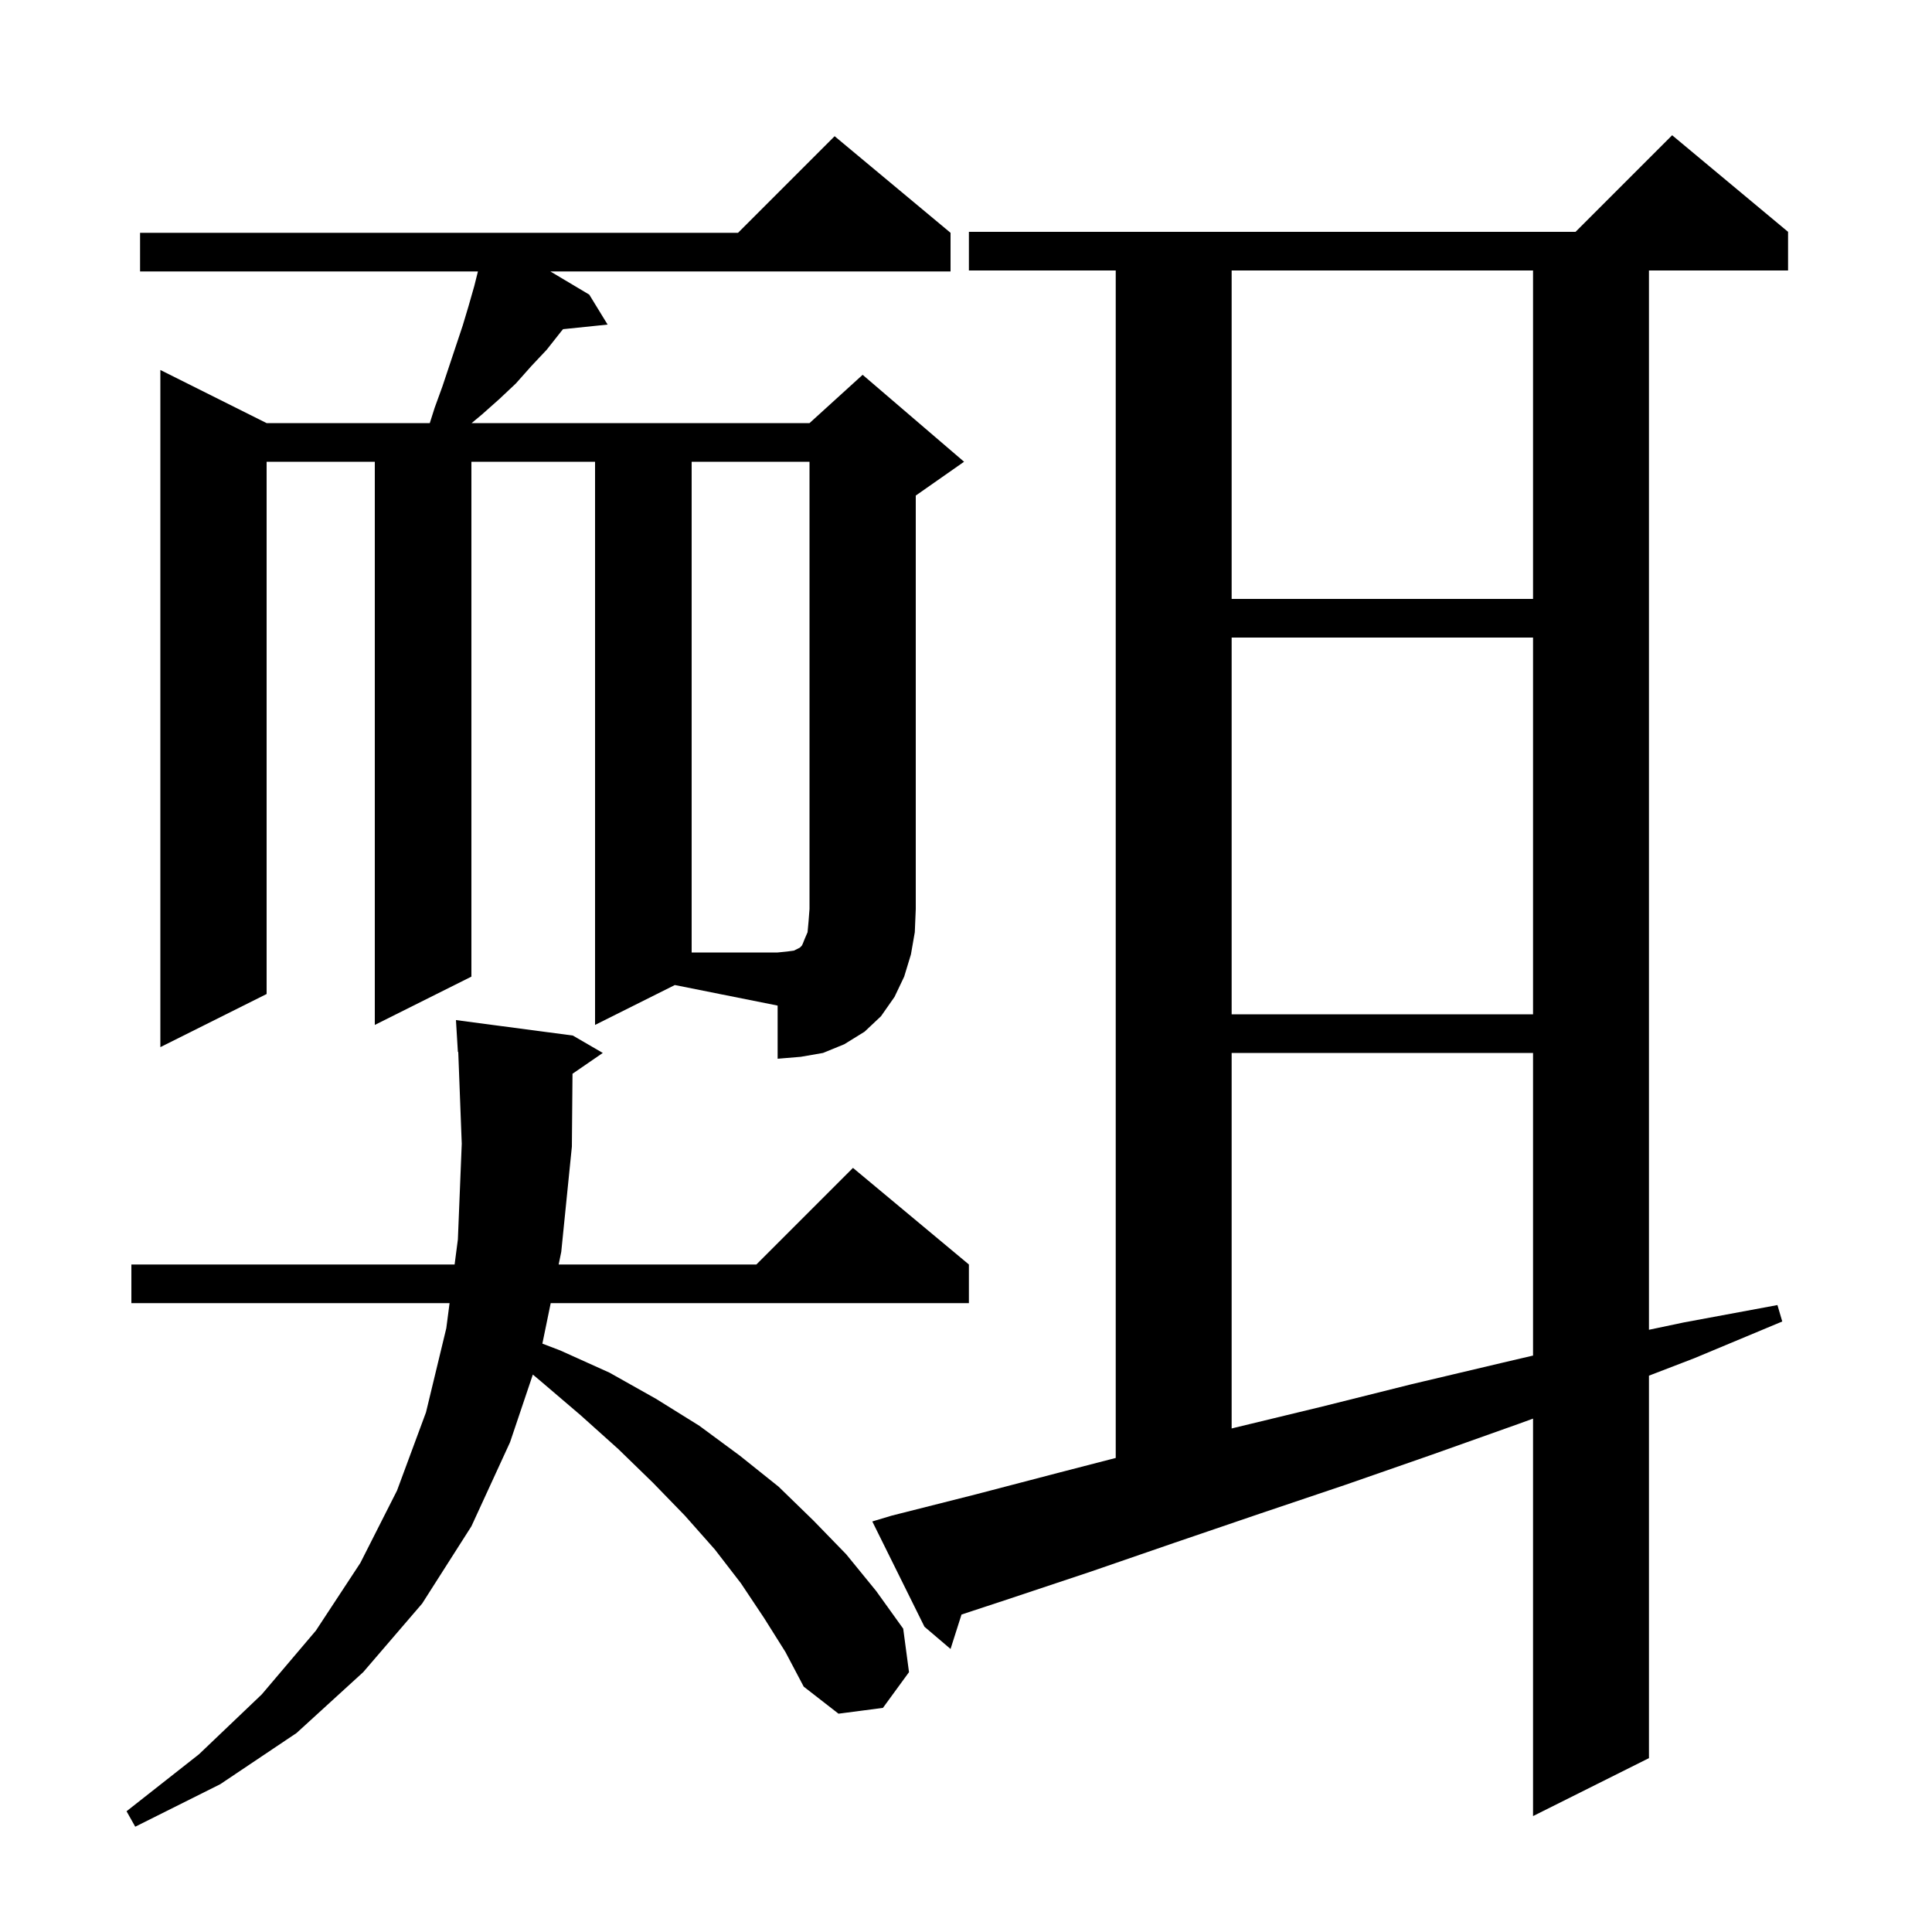 <svg xmlns="http://www.w3.org/2000/svg" xmlns:xlink="http://www.w3.org/1999/xlink" version="1.1" baseProfile="full" viewBox="0 0 200 200" width="200" height="200">
<g fill="black">
<path d="M 79.1 167.5 L 76.7 163.9 L 74.0 160.4 L 70.9 156.9 L 67.6 153.5 L 64.0 150.0 L 60.1 146.5 L 56.0 143.0 L 55.16 142.294 L 52.8 149.3 L 48.8 158.0 L 43.7 166.0 L 37.6 173.1 L 30.7 179.4 L 22.8 184.7 L 14.0 189.1 L 13.1 187.5 L 20.6 181.6 L 27.1 175.4 L 32.7 168.8 L 37.3 161.8 L 41.1 154.3 L 44.1 146.2 L 46.2 137.5 L 46.539 134.9 L 13.6 134.9 L 13.6 130.9 L 47.061 130.9 L 47.4 128.3 L 47.8 118.4 L 47.438 108.895 L 47.4 108.9 L 47.2 105.6 L 59.3 107.2 L 62.4 109.0 L 59.266 111.155 L 59.2 118.7 L 58.1 129.6 L 57.832 130.9 L 78.3 130.9 L 88.3 120.9 L 100.3 130.9 L 100.3 134.9 L 57.009 134.9 L 56.146 139.092 L 58.0 139.8 L 63.1 142.1 L 67.9 144.8 L 72.4 147.6 L 76.6 150.7 L 80.6 153.9 L 84.2 157.4 L 87.6 160.9 L 90.7 164.7 L 93.5 168.6 L 94.1 173.1 L 91.4 176.8 L 86.8 177.4 L 83.2 174.6 L 81.3 171.0 Z M 92.3 156.9 L 101.0 154.7 L 109.8 152.4 L 115.5 150.927 L 115.5 28.0 L 100.3 28.0 L 100.3 24.0 L 163.1 24.0 L 173.1 14.0 L 185.1 24.0 L 185.1 28.0 L 170.7 28.0 L 170.7 137.658 L 174.3 136.9 L 184.0 135.1 L 184.5 136.8 L 175.4 140.6 L 170.7 142.408 L 170.7 182.0 L 158.7 188.0 L 158.7 146.856 L 157.2 147.4 L 148.2 150.6 L 139.3 153.7 L 130.4 156.7 L 121.6 159.7 L 112.9 162.7 L 104.2 165.6 L 99.536 167.136 L 98.4 170.7 L 95.7 168.4 L 90.3 157.5 Z M 127.5 109.0 L 127.5 147.876 L 127.8 147.8 L 136.9 145.6 L 146.1 143.3 L 155.4 141.1 L 158.7 140.328 L 158.7 109.0 Z M 61.6 106.1 L 61.6 47.8 L 48.8 47.8 L 48.8 101.1 L 38.8 106.1 L 38.8 47.8 L 27.6 47.8 L 27.6 102.9 L 16.6 108.4 L 16.6 38.3 L 27.6 43.8 L 44.491 43.8 L 45.0 42.2 L 45.8 40.0 L 47.9 33.7 L 48.5 31.7 L 49.1 29.6 L 49.475 28.1 L 14.5 28.1 L 14.5 24.1 L 76.4 24.1 L 86.4 14.1 L 98.4 24.1 L 98.4 28.1 L 56.974 28.1 L 61.0 30.5 L 62.9 33.6 L 58.286 34.077 L 58.1 34.3 L 56.6 36.2 L 55.0 37.9 L 53.4 39.7 L 51.7 41.3 L 49.9 42.9 L 48.82 43.8 L 83.8 43.8 L 89.3 38.8 L 99.8 47.8 L 94.8 51.3 L 94.8 94.1 L 94.7 96.5 L 94.3 98.8 L 93.6 101.1 L 92.6 103.2 L 91.2 105.2 L 89.5 106.8 L 87.4 108.1 L 85.2 109.0 L 82.9 109.4 L 80.5 109.6 L 80.5 104.1 L 69.857 101.971 Z M 127.5 66.0 L 127.5 105.0 L 158.7 105.0 L 158.7 66.0 Z M 127.5 28.0 L 127.5 62.0 L 158.7 62.0 L 158.7 28.0 Z M 71.6 47.8 L 71.6 98.6 L 80.5 98.6 L 81.5 98.5 L 82.2 98.4 L 82.8 98.1 L 83.0 97.9 L 83.1 97.7 L 83.3 97.2 L 83.6 96.5 L 83.7 95.4 L 83.8 94.1 L 83.8 47.8 Z " />
</g>
</svg>
